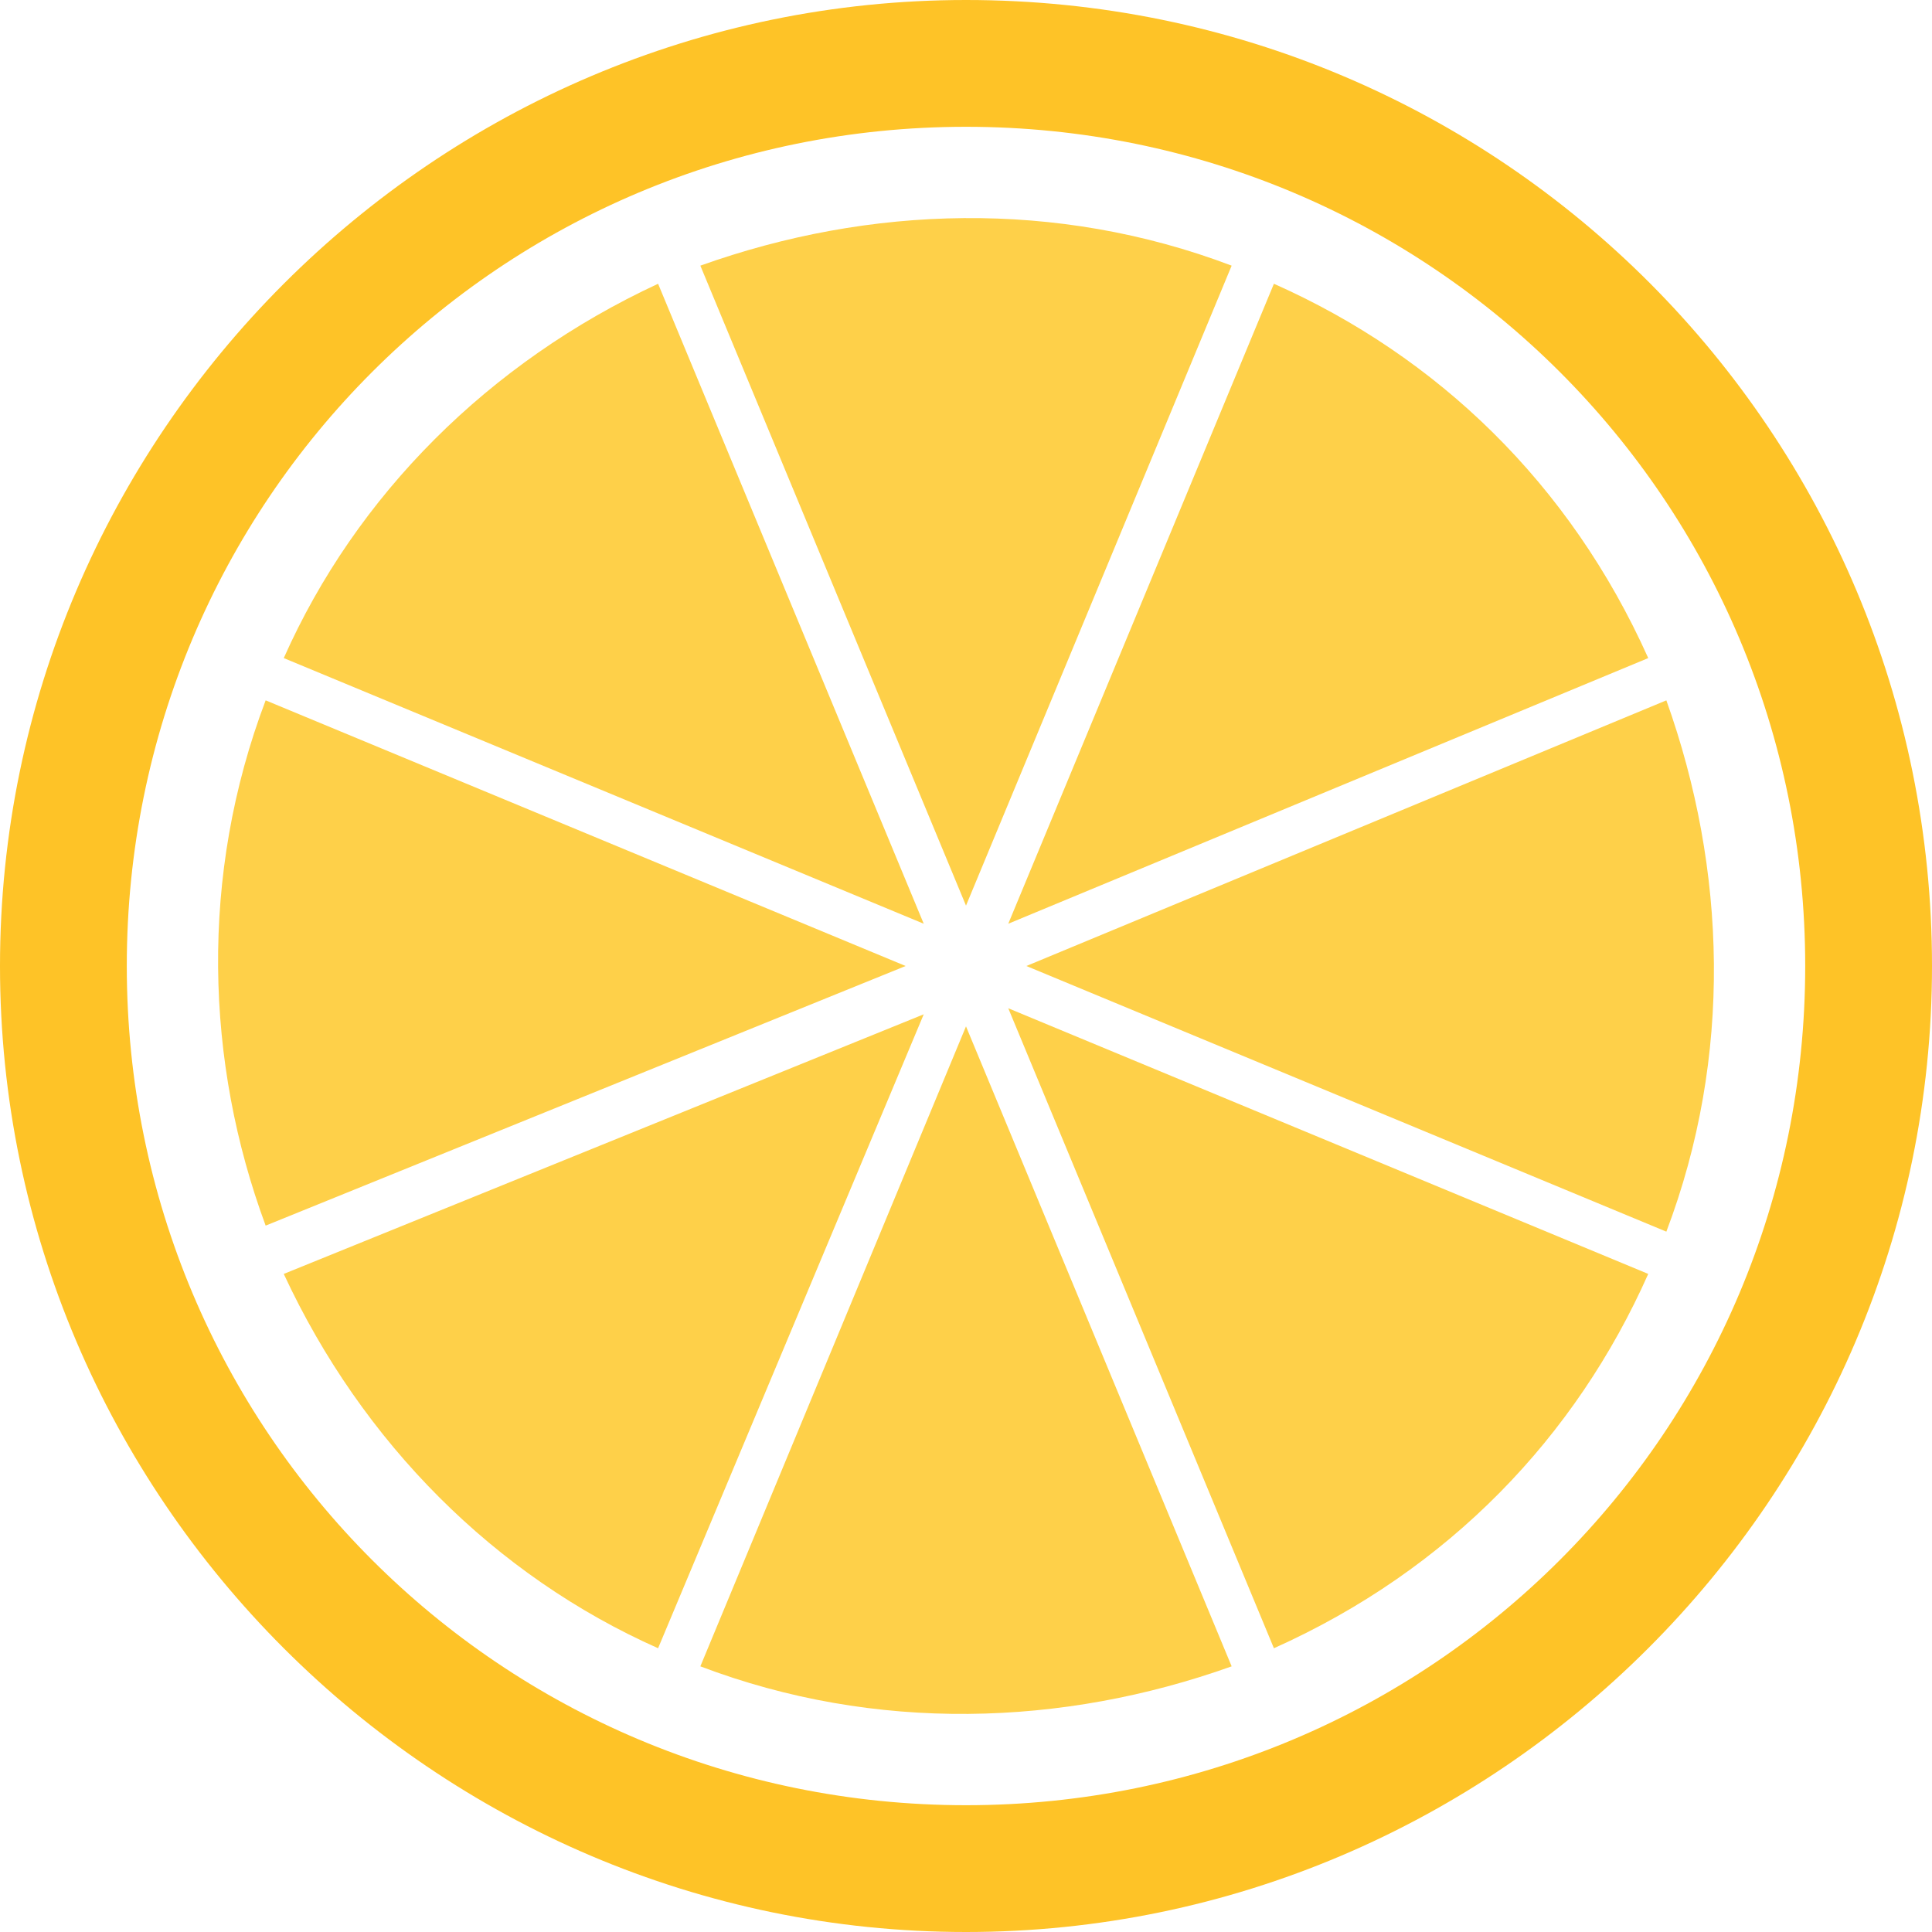 <?xml version="1.0" ?><!DOCTYPE svg  PUBLIC '-//W3C//DTD SVG 1.0//EN'  'http://www.w3.org/TR/2001/REC-SVG-20010904/DTD/svg10.dtd'><svg height="32" style="overflow:visible;enable-background:new 0 0 32 32" viewBox="0 0 32 32" width="32" xml:space="preserve" xmlns="http://www.w3.org/2000/svg" xmlns:xlink="http://www.w3.org/1999/xlink"><g><g id="Lemon_1_"><g id="Lemon"><path d="M16,0C7.2,0,0,7.2,0,16c0,8.8,7.2,16,16,16        c8.8,0,16-7.2,16-16C32,7.2,24.9,0,16,0z M16,29.9C8.3,29.9,2.1,23.7,2.1,16C2.1,8.3,8.3,2.1,16,2.1c7.7,0,13.9,6.2,13.9,13.9        C29.9,23.7,23.7,29.9,16,29.9z" id="Lemon__x0028_outside_x0029_" style="fill:#FEC327;"/><g id="inner_part"><path d="M16.7,16.7l4.4,10.6c2.9-1.3,5-3.5,6.2-6.2L16.7,16.7z" id="slices_7_" style="fill:#FED049;"/><path d="M27.6,11.6L17,16l10.6,4.4C28.7,17.5,28.6,14.4,27.6,11.6z" id="slices_6_" style="fill:#FED049;"/><path d="M16.7,15.3l10.6-4.4c-1.3-2.9-3.5-5-6.2-6.2L16.7,15.3z" id="slices_5_" style="fill:#FED049;"/><path d="M16,15l4.4-10.6c-2.9-1.1-6-1-8.8,0L16,15z" id="slices_4_" style="fill:#FED049;"/><path d="M15.3,15.3L10.9,4.7c-2.8,1.3-5,3.5-6.2,6.2L15.3,15.3z" id="slices_3_" style="fill:#FED049;"/><path d="M16,17l-4.4,10.6c2.9,1.1,6,1,8.8,0L16,17z" id="slices_2_" style="fill:#FED049;"/><path d="M4.4,11.6c-1.1,2.9-1,6,0,8.7L15,16L4.4,11.6z" id="slices_1_" style="fill:#FED049;"/><path d="M4.7,21.1c1.3,2.8,3.5,5,6.2,6.2l4.4-10.5L4.7,21.1z" id="slices" style="fill:#FED049;"/></g></g></g></g></svg>